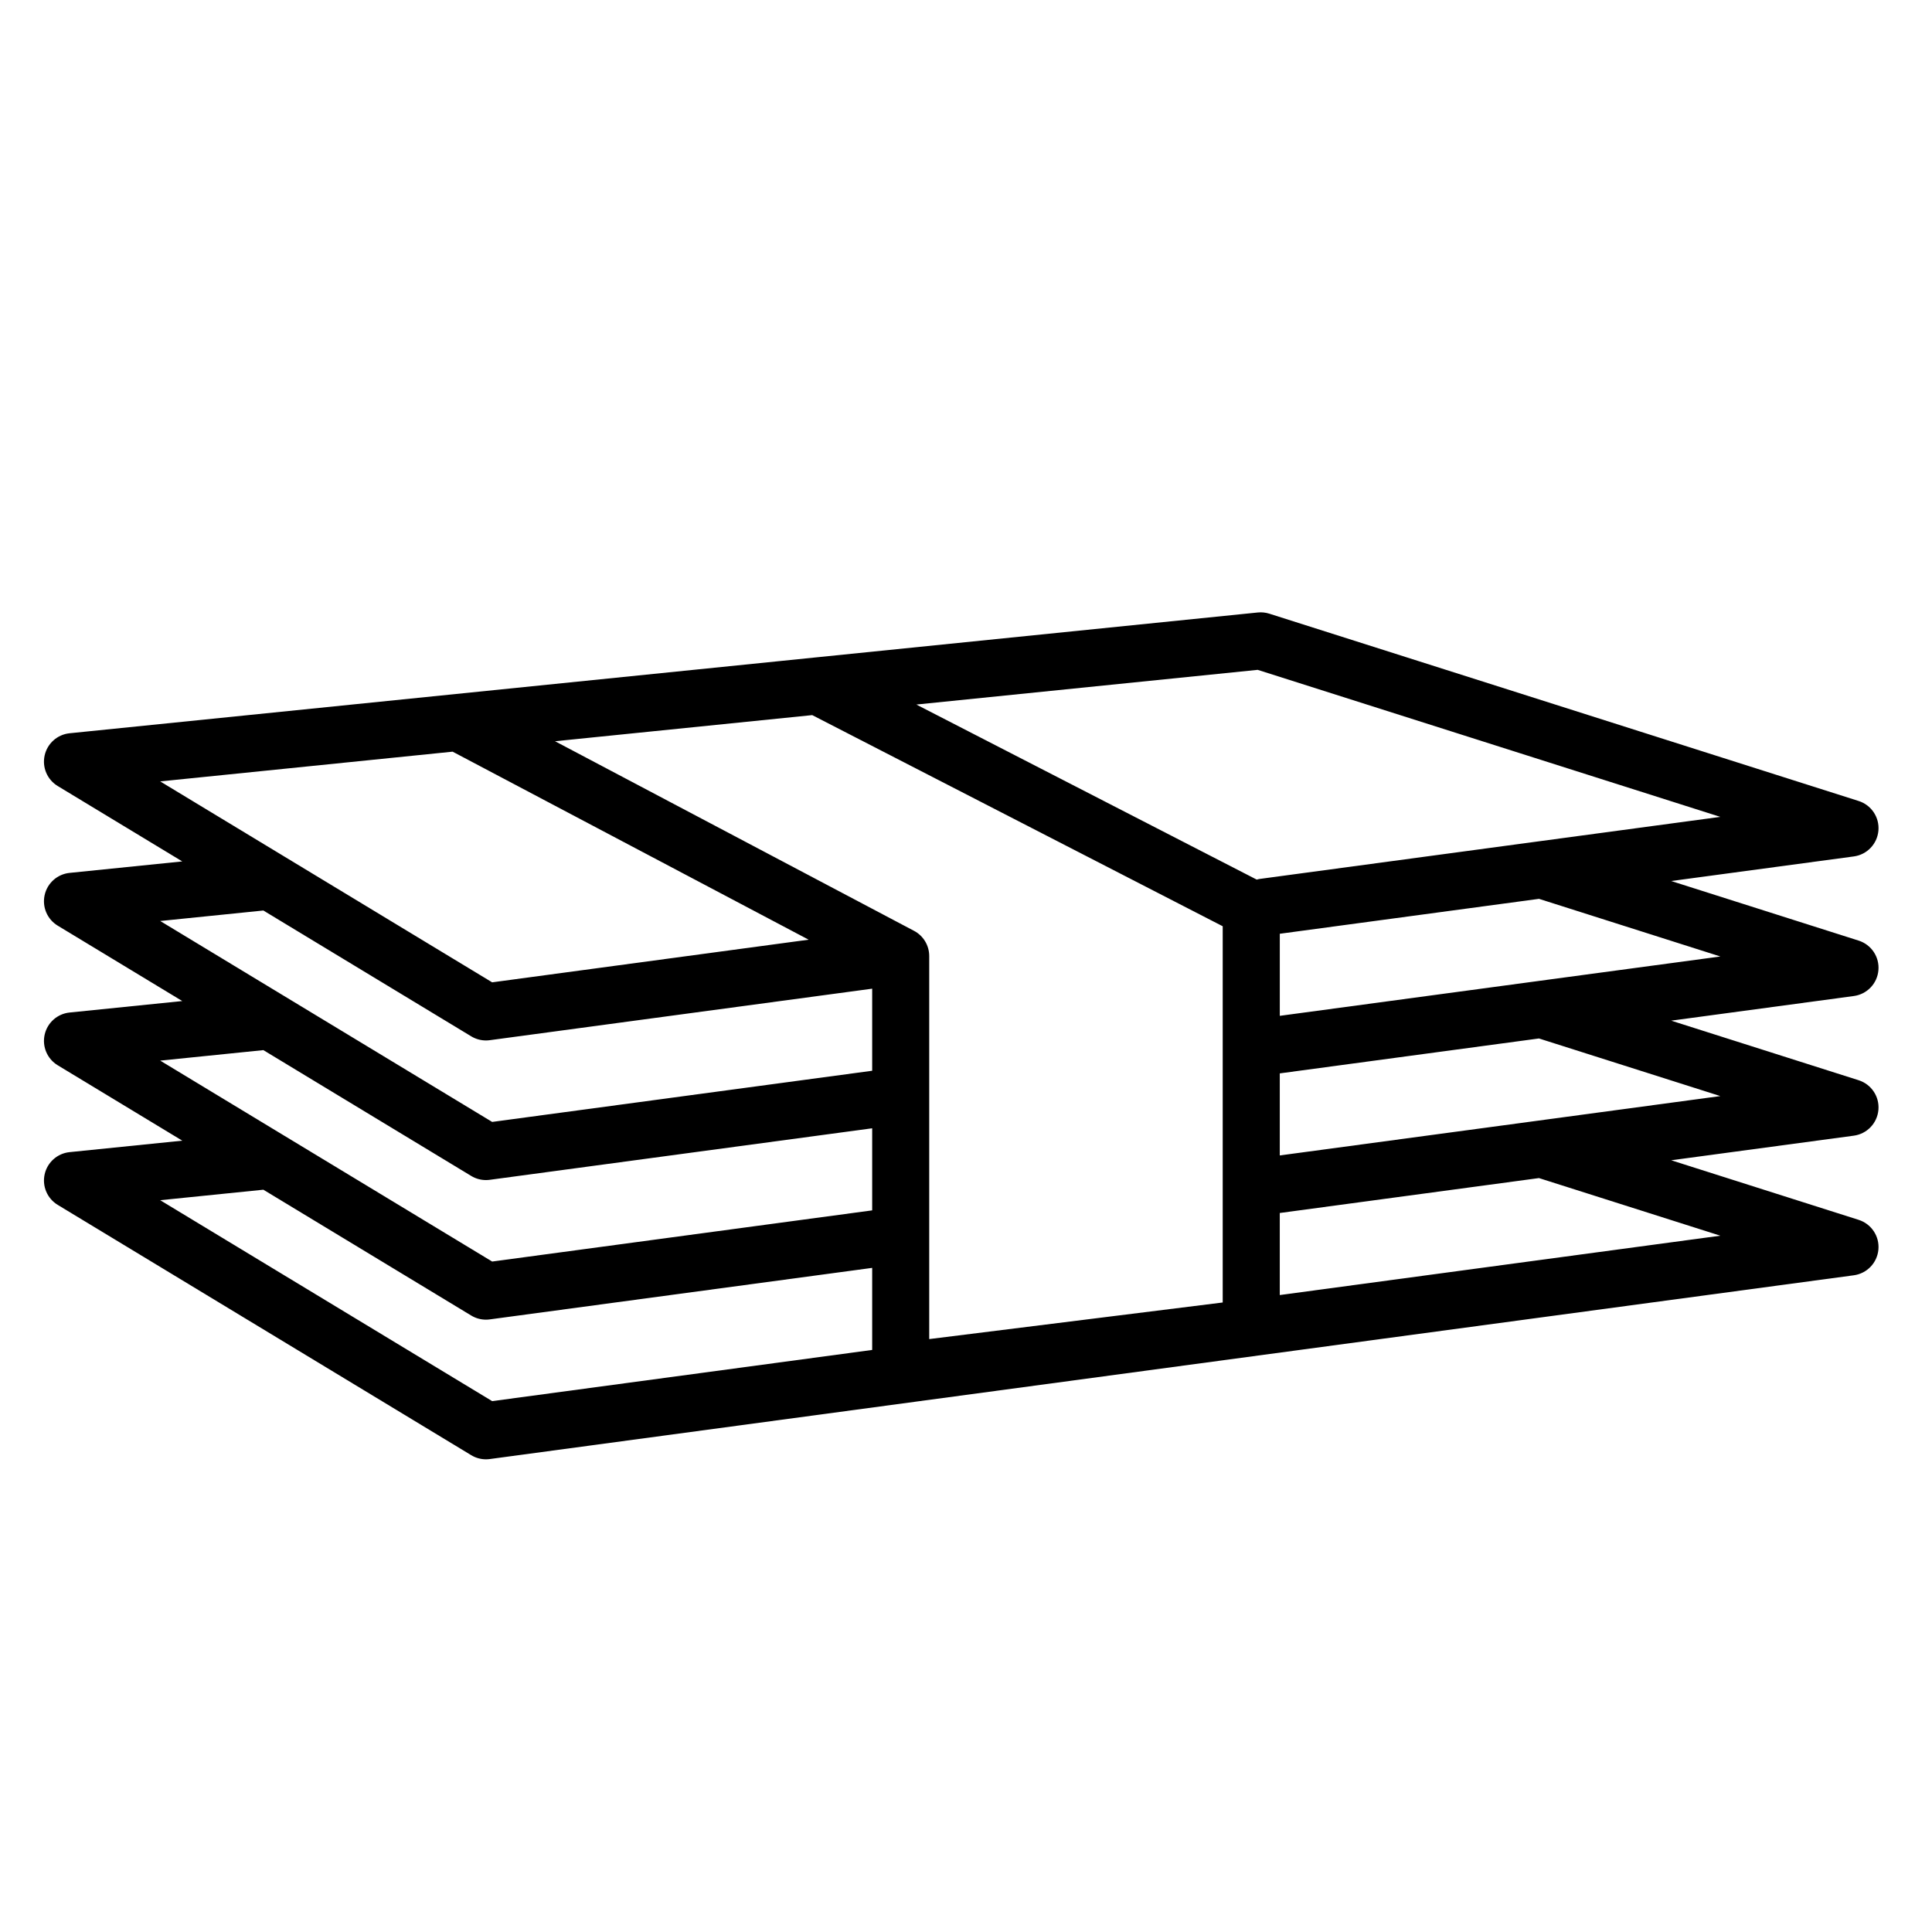 <?xml version="1.0" encoding="UTF-8"?>
<!-- The Best Svg Icon site in the world: iconSvg.co, Visit us! https://iconsvg.co -->
<svg fill="#000000" width="800px" height="800px" version="1.1" viewBox="144 144 512 512" xmlns="http://www.w3.org/2000/svg">
 <path d="m641.8 401.13c0.312-3.523-1.867-6.785-5.238-7.859l-49.676-15.789 48.395-6.519c3.5-0.469 6.211-3.309 6.519-6.832 0.312-3.523-1.867-6.785-5.238-7.859l-156.18-49.641c-0.988-0.312-2.039-0.422-3.047-0.316l-117.39 11.93-9.32 0.949-188.18 19.129c-3.234 0.328-5.894 2.684-6.609 5.859-0.715 3.176 0.68 6.445 3.461 8.125l33.008 19.98-29.859 3.039c-3.234 0.328-5.894 2.684-6.609 5.859-0.715 3.176 0.68 6.445 3.461 8.125l33.008 19.98-29.859 3.039c-3.234 0.328-5.894 2.684-6.609 5.859-0.715 3.168 0.68 6.438 3.461 8.121l33.008 19.98-29.859 3.039c-3.234 0.328-5.894 2.684-6.609 5.859-0.715 3.168 0.68 6.438 3.461 8.121l109.58 66.332c1.184 0.719 2.539 1.094 3.914 1.094 0.336 0 0.676-0.023 1.008-0.07l361.48-48.699c3.5-0.473 6.211-3.309 6.519-6.832 0.312-3.523-1.867-6.785-5.238-7.859l-49.676-15.789 48.395-6.519c3.5-0.473 6.211-3.309 6.519-6.832 0.312-3.523-1.867-6.785-5.238-7.859l-49.676-15.789 48.395-6.527c3.508-0.473 6.219-3.309 6.519-6.828zm-41.898-40.648-48.059 6.473c-0.066 0.004-0.117 0.016-0.176 0.023l-73.918 9.961c-0.242 0.031-0.465 0.109-0.699 0.168l-90.211-46.395 90.461-9.195zm-284.14-22.551 43.488-4.418 108.78 55.953v99.707l-77.777 9.699v-101.51c0-2.801-1.551-5.375-4.027-6.68l-95.133-50.246zm-51.812 5.269 94.348 49.828-83.871 11.301-55.191-33.406c-0.047-0.023-0.086-0.055-0.133-0.082l-32.648-19.758zm-50.156 42.094 55.082 33.344c1.184 0.719 2.539 1.094 3.914 1.094 0.336 0 0.676-0.023 1.008-0.07l101.34-13.652v21.75l-100.71 13.562-87.969-53.246zm0 37 55.082 33.344c1.184 0.719 2.539 1.094 3.914 1.094 0.336 0 0.676-0.023 1.008-0.07l101.34-13.652v21.75l-100.71 13.562-87.969-53.246zm-27.34 39.773 27.34-2.781 55.082 33.344c1.184 0.719 2.539 1.094 3.914 1.094 0.336 0 0.676-0.023 1.008-0.07l101.34-13.652v21.746l-100.71 13.566zm413.45 9.406-116.75 15.73v-21.746l68.688-9.254zm0-37-48.074 6.481c-0.039 0-0.074 0.012-0.105 0.016l-68.57 9.234v-21.746l68.688-9.254zm-48.074-30.52c-0.039 0.004-0.082 0.012-0.109 0.016l-68.562 9.238v-21.75l68.695-9.254 48.059 15.277z"/>
</svg>